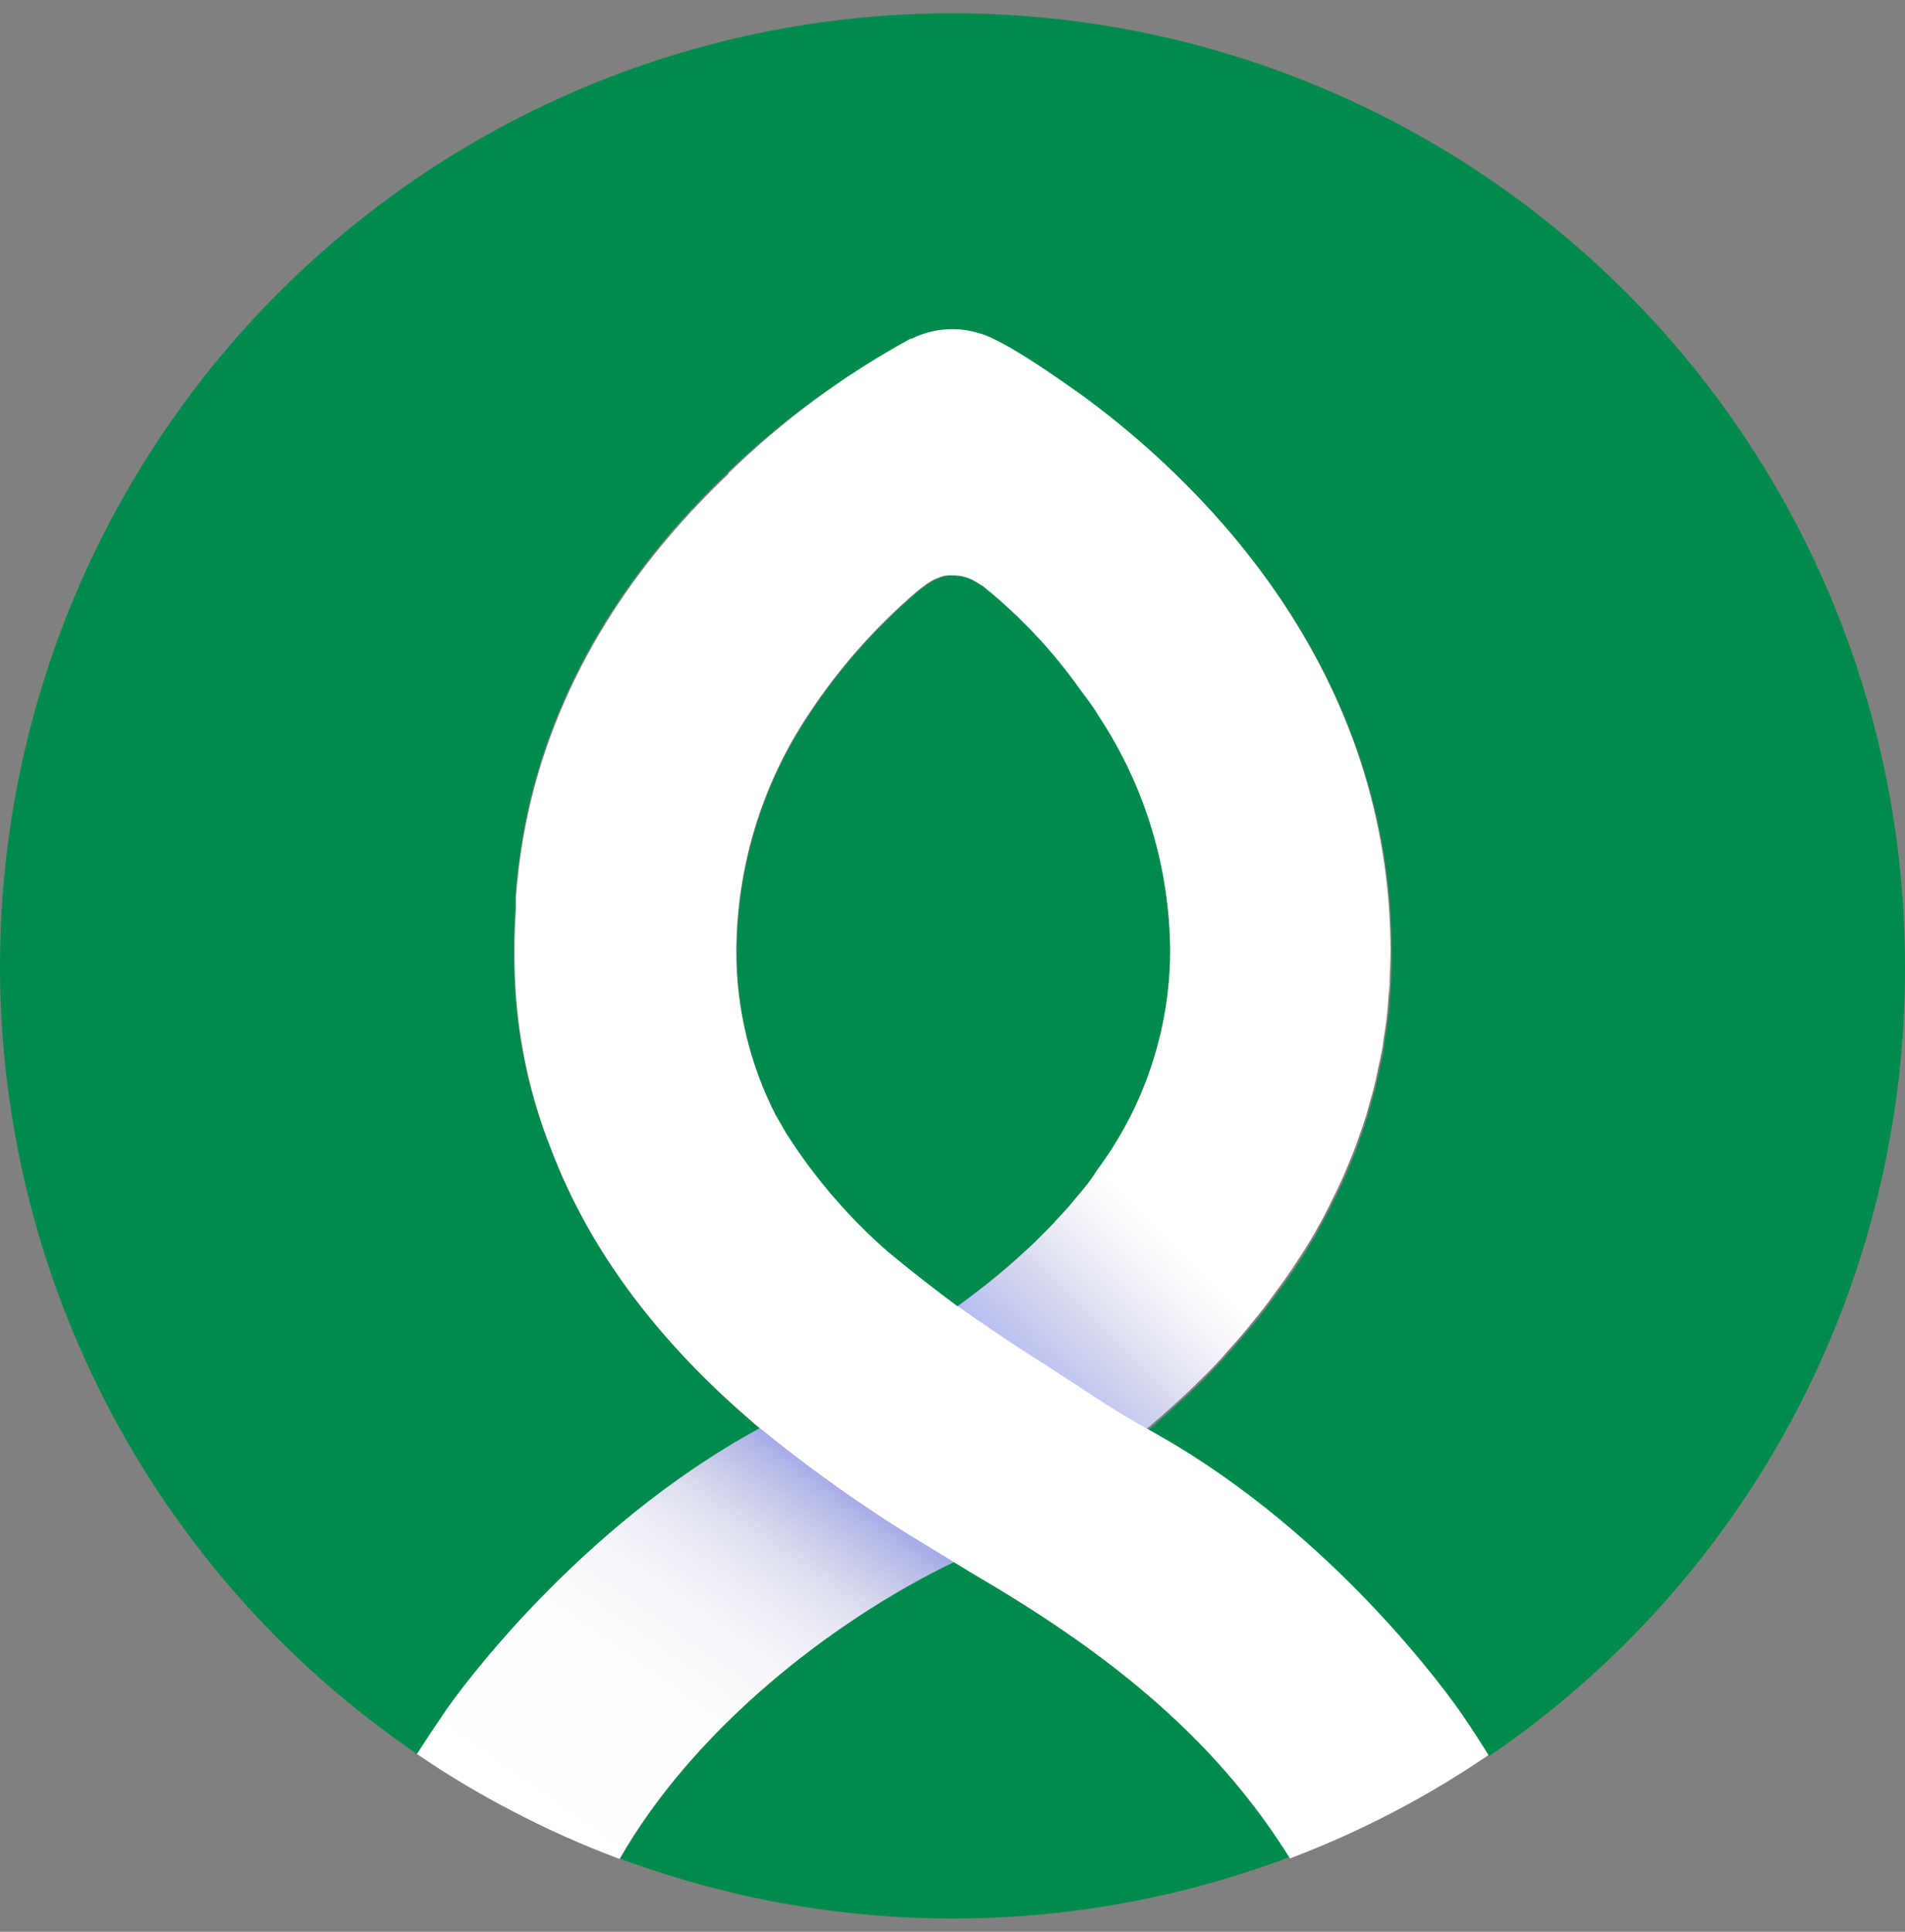 <svg width="72" height="73" viewBox="0 0 72 73" fill="none" xmlns="http://www.w3.org/2000/svg">
<rect x="0" y="0" width="72" height="73" fill="#808080" stroke="none"/>
<g clip-path="url(#clip0_608_6815)">
<path d="M41.544 27.057C41.328 26.723 41.081 26.383 40.824 26.029C39.805 24.59 38.593 23.297 37.224 22.186C37.198 22.163 37.17 22.14 37.142 22.119L37.064 22.104C36.936 22.017 36.869 21.981 36.869 21.981C36.724 21.896 36.569 21.832 36.406 21.79C36.273 21.761 36.136 21.745 36 21.744C35.891 21.744 35.782 21.758 35.676 21.785C35.41 21.86 35.161 21.988 34.946 22.161C34.863 22.217 34.766 22.294 34.663 22.382C33.077 23.738 31.692 25.312 30.548 27.057C28.793 29.707 27.853 32.813 27.843 35.992C27.843 38.138 28.352 40.253 29.329 42.164L29.489 42.467C29.556 42.596 29.633 42.719 29.705 42.848C30.769 44.509 32.065 46.011 33.552 47.307C34.508 48.115 35.388 48.799 36.18 49.364C36.694 48.989 37.208 48.608 37.666 48.218C37.918 48.012 38.18 47.801 38.396 47.59L38.443 47.549C38.669 47.348 38.885 47.148 39.096 46.947L39.199 46.844C39.384 46.659 39.574 46.474 39.749 46.289C39.811 46.227 39.867 46.16 39.924 46.098L40.366 45.62L40.639 45.291C40.736 45.173 40.844 45.054 40.937 44.936C41.122 44.705 41.302 44.468 41.451 44.236C43.233 41.855 44.207 38.966 44.228 35.992C44.225 32.815 43.291 29.709 41.544 27.057Z" fill="#008B4D"/>
<path d="M36.813 59.466L36.067 59.014C31.289 61.334 26.188 65.423 23.436 70.237C31.604 73.276 40.596 73.254 48.749 70.175C45.771 65.448 41.575 62.249 36.813 59.466Z" fill="#008B4D"/>
<path d="M72 36.506C72 30.298 70.395 24.195 67.341 18.79C64.287 13.385 59.887 8.862 54.57 5.66C49.252 2.457 43.196 0.685 36.991 0.514C30.786 0.343 24.642 1.779 19.156 4.684C13.67 7.589 9.028 11.863 5.681 17.091C2.334 22.32 0.396 28.325 0.055 34.524C-0.287 40.722 0.98 46.904 3.732 52.469C6.485 58.033 10.629 62.792 15.763 66.281C16.025 65.87 16.483 65.186 16.863 64.625C17.244 64.065 21.785 57.728 28.728 53.994C28.728 53.994 28.563 53.865 28.481 53.793L28.337 53.664C24.634 50.445 22.073 46.911 20.69 43.074C20.69 43.033 20.659 42.997 20.638 42.951C19.923 41.014 19.518 38.976 19.44 36.912C19.405 36.043 19.417 35.172 19.476 34.304C19.476 34.274 19.476 34.243 19.476 34.217C19.476 33.996 19.476 33.857 19.476 33.857C19.565 32.644 19.751 31.44 20.031 30.256C21.332 24.856 24.454 20.762 27.499 17.871H27.473C29.538 15.887 31.866 14.197 34.39 12.846H34.436C34.915 12.605 35.444 12.482 35.979 12.486C36.352 12.482 36.722 12.541 37.075 12.661C37.075 12.661 37.723 12.764 40.006 14.343C40.438 14.631 40.916 14.97 41.441 15.371C45.725 18.627 52.601 25.504 52.601 36.022C52.601 36.454 52.601 36.881 52.565 37.308C52.565 37.478 52.534 37.643 52.519 37.823C52.519 38.075 52.483 38.337 52.452 38.579C52.421 38.82 52.39 39.016 52.354 39.232C52.318 39.448 52.303 39.628 52.267 39.818C52.231 40.009 52.164 40.333 52.107 40.559C52.076 40.718 52.045 40.878 52.004 41.037C51.938 41.31 51.86 41.552 51.783 41.84C51.747 41.973 51.716 42.107 51.675 42.236C51.583 42.524 51.485 42.807 51.382 43.09C51.346 43.197 51.31 43.306 51.269 43.408C51.156 43.712 51.032 44.01 50.904 44.309L50.796 44.56C50.657 44.874 50.503 45.188 50.348 45.497C50.312 45.563 50.282 45.63 50.251 45.697C50.081 46.016 49.901 46.335 49.736 46.654C49.706 46.705 49.68 46.757 49.649 46.803C49.453 47.137 49.248 47.462 49.032 47.785L48.96 47.894C48.739 48.228 48.502 48.562 48.255 48.891C48.241 48.917 48.224 48.941 48.204 48.963C47.952 49.303 47.69 49.637 47.412 49.992L47.376 50.033C47.093 50.373 46.8 50.707 46.496 51.062C46.188 51.401 45.869 51.736 45.535 52.091C44.849 52.756 44.134 53.407 43.39 54.045L43.874 54.318C50.559 58.145 54.895 64.25 55.285 64.821C55.676 65.392 56.041 65.963 56.283 66.364C61.145 63.053 65.121 58.599 67.861 53.393C70.602 48.188 72.022 42.389 72 36.506Z" fill="#008B4D"/>
<path d="M36.051 59.024L35.671 58.788C34.802 58.273 34.159 57.872 33.459 57.419C31.82 56.354 30.239 55.202 28.723 53.968C21.78 57.728 17.249 64.054 16.858 64.625C16.468 65.196 16.02 65.87 15.758 66.281C16.929 67.082 18.149 67.811 19.409 68.462C20.706 69.139 22.044 69.736 23.416 70.247C26.172 65.433 31.274 61.344 36.051 59.024Z" fill="white"/>
<path d="M36.051 59.024L35.671 58.788C34.802 58.273 34.159 57.872 33.459 57.419C31.82 56.354 30.239 55.202 28.723 53.968C21.78 57.728 17.249 64.054 16.858 64.625C16.468 65.196 16.02 65.87 15.758 66.281C16.897 67.054 18.08 67.76 19.301 68.395C20.633 69.094 22.007 69.709 23.416 70.237C26.172 65.433 31.274 61.344 36.051 59.024Z" fill="url(#paint0_linear_608_6815)"/>
<path d="M55.239 64.759C54.848 64.188 50.528 58.072 43.827 54.256L43.344 53.983C44.105 53.346 44.82 52.694 45.488 52.029C45.823 51.7 46.141 51.365 46.45 51C46.753 50.666 47.047 50.331 47.329 49.971L47.365 49.93C47.638 49.596 47.905 49.262 48.157 48.902C48.177 48.88 48.195 48.856 48.209 48.83C48.456 48.5 48.692 48.166 48.913 47.832L48.985 47.724C49.201 47.4 49.407 47.076 49.603 46.741C49.633 46.695 49.659 46.644 49.69 46.592C49.87 46.273 50.05 45.954 50.204 45.636C50.235 45.569 50.266 45.502 50.302 45.435C50.456 45.126 50.611 44.812 50.749 44.499L50.857 44.247C50.986 43.948 51.109 43.65 51.223 43.347C51.264 43.244 51.3 43.136 51.336 43.028C51.439 42.745 51.536 42.462 51.629 42.174C51.67 42.045 51.701 41.912 51.737 41.778C51.814 41.51 51.891 41.264 51.958 40.975C51.999 40.816 52.03 40.657 52.061 40.497C52.117 40.25 52.174 39.983 52.22 39.757C52.267 39.53 52.277 39.366 52.308 39.17C52.339 38.975 52.38 38.738 52.405 38.517C52.431 38.296 52.452 38.002 52.472 37.761C52.472 37.591 52.508 37.426 52.519 37.246C52.519 36.819 52.555 36.393 52.555 35.961C52.555 25.442 45.679 18.565 41.395 15.309C40.88 14.908 40.366 14.569 39.96 14.281C37.676 12.702 37.028 12.599 37.028 12.599C36.696 12.492 36.349 12.438 36 12.439C35.464 12.436 34.935 12.559 34.457 12.8H34.411C31.891 14.175 29.572 15.89 27.519 17.897H27.545C24.48 20.803 21.358 24.897 20.057 30.298C19.777 31.481 19.591 32.685 19.502 33.898C19.502 33.898 19.502 34.037 19.502 34.258C19.502 34.258 19.502 34.315 19.502 34.346C19.442 35.214 19.43 36.084 19.465 36.953C19.544 39.017 19.948 41.055 20.664 42.992C20.664 43.038 20.695 43.074 20.715 43.115C22.099 46.952 24.66 50.486 28.368 53.67L28.512 53.798C28.594 53.87 28.759 53.999 28.759 53.999C30.275 55.233 31.856 56.385 33.495 57.45C34.195 57.903 34.837 58.294 35.707 58.818L36.087 59.055L36.833 59.507C41.595 62.29 45.812 65.489 48.754 70.227C51.401 69.227 53.92 67.916 56.257 66.323C55.995 65.901 55.661 65.376 55.239 64.759ZM40.947 44.936C40.855 45.054 40.747 45.173 40.649 45.291L40.376 45.62L39.934 46.098C39.877 46.16 39.821 46.227 39.759 46.289C39.584 46.474 39.394 46.659 39.209 46.844L39.106 46.947C38.895 47.148 38.679 47.348 38.453 47.549L38.407 47.59C38.17 47.801 37.928 48.012 37.676 48.218C37.203 48.608 36.704 48.989 36.19 49.364C35.398 48.778 34.519 48.094 33.562 47.307C32.073 46.004 30.778 44.496 29.715 42.827C29.643 42.699 29.566 42.575 29.499 42.447L29.314 42.133C28.337 40.222 27.827 38.107 27.828 35.961C27.838 32.786 28.776 29.684 30.528 27.037C31.671 25.291 33.057 23.717 34.642 22.361C34.745 22.274 34.843 22.197 34.925 22.14C35.141 21.967 35.389 21.839 35.655 21.765C35.769 21.743 35.885 21.736 36 21.744C36.136 21.743 36.272 21.757 36.406 21.785C36.569 21.827 36.724 21.891 36.869 21.975C36.869 21.975 36.936 22.011 37.064 22.099L37.136 22.14C37.165 22.161 37.193 22.183 37.219 22.207C38.588 23.317 39.8 24.61 40.819 26.049C41.076 26.389 41.333 26.728 41.539 27.078C43.284 29.724 44.219 32.822 44.228 35.991C44.206 38.959 43.237 41.843 41.462 44.221C41.312 44.468 41.143 44.705 40.947 44.936Z" fill="white"/>
<path opacity="0.7" d="M43.236 53.927L43.344 53.983C43.684 53.695 44.069 53.366 44.475 52.996C44.99 52.481 45.411 52.111 45.504 52.003C45.838 51.674 46.157 51.34 46.466 50.974C46.769 50.64 47.062 50.306 47.345 49.946L47.381 49.904C47.654 49.57 47.921 49.236 48.173 48.876C48.193 48.854 48.211 48.83 48.225 48.804C48.471 48.475 48.708 48.14 48.929 47.806L49.001 47.698C49.217 47.374 49.423 47.05 49.618 46.721L49.706 46.566C49.886 46.248 50.066 45.929 50.22 45.61C50.251 45.543 50.282 45.476 50.318 45.409C50.472 45.1 50.626 44.787 50.765 44.473L50.873 44.221C51.002 43.923 51.125 43.624 51.238 43.321C51.279 43.218 51.316 43.11 51.352 43.002C51.454 42.719 51.552 42.436 51.645 42.148C51.686 42.02 51.717 41.886 51.753 41.752C51.83 41.485 51.907 41.238 51.974 40.95C52.015 40.79 52.046 40.631 52.077 40.471C52.133 40.224 52.19 39.957 52.236 39.731C52.282 39.504 52.293 39.34 52.324 39.144C52.354 38.949 52.395 38.712 52.421 38.491C52.447 38.27 52.468 37.977 52.488 37.735C52.488 37.565 52.524 37.401 52.534 37.221C52.534 36.794 52.57 36.367 52.57 35.935C52.57 23.004 42.177 15.577 38.988 13.607L37.137 22.135C38.822 23.567 40.305 25.221 41.544 27.052C43.293 29.706 44.226 32.813 44.229 35.991C44.207 38.959 43.237 41.843 41.462 44.221C41.297 44.452 41.117 44.689 40.948 44.92C40.855 45.039 40.747 45.157 40.649 45.275L40.377 45.605L39.934 46.083C39.878 46.145 39.821 46.212 39.76 46.273C39.585 46.458 39.394 46.644 39.209 46.829L39.106 46.932C38.896 47.132 38.68 47.333 38.453 47.533L38.407 47.575C38.17 47.785 37.929 47.996 37.677 48.202C37.204 48.593 36.705 48.974 36.19 49.349C36.772 49.771 38.134 50.712 39.616 51.643C41.657 52.965 41.966 53.207 43.236 53.927Z" fill="url(#paint1_linear_608_6815)"/>
</g>
<defs>
<linearGradient id="paint0_linear_608_6815" x1="34.159" y1="50.908" x2="20.585" y2="70.148" gradientUnits="userSpaceOnUse">
<stop stop-color="#3750E2" stop-opacity="0.6"/>
<stop offset="0.19" stop-color="#3851E7" stop-opacity="0.57"/>
<stop offset="0.21" stop-color="#3248DB" stop-opacity="0.51"/>
<stop offset="0.26" stop-color="#2535C1" stop-opacity="0.37"/>
<stop offset="0.31" stop-color="#1924AB" stop-opacity="0.26"/>
<stop offset="0.37" stop-color="#101799" stop-opacity="0.16"/>
<stop offset="0.44" stop-color="#090D8C" stop-opacity="0.09"/>
<stop offset="0.53" stop-color="#040582" stop-opacity="0.04"/>
<stop offset="0.65" stop-color="#01017D" stop-opacity="0.01"/>
<stop offset="0.98" stop-color="#00007B" stop-opacity="0"/>
</linearGradient>
<linearGradient id="paint1_linear_608_6815" x1="25.586" y1="49.833" x2="37.123" y2="38.086" gradientUnits="userSpaceOnUse">
<stop offset="0.05" stop-color="#3750E2" stop-opacity="0.6"/>
<stop offset="0.43" stop-color="#3851E7" stop-opacity="0.57"/>
<stop offset="0.44" stop-color="#364DE2" stop-opacity="0.55"/>
<stop offset="0.6" stop-color="#1F2CB6" stop-opacity="0.31"/>
<stop offset="0.74" stop-color="#0E1496" stop-opacity="0.14"/>
<stop offset="0.85" stop-color="#040582" stop-opacity="0.04"/>
<stop offset="0.92" stop-color="#00007B" stop-opacity="0"/>
</linearGradient>
<clipPath id="clip0_608_6815">
<rect width="72" height="72" fill="white" transform="translate(0 0.5)"/>
</clipPath>
</defs>
</svg>
